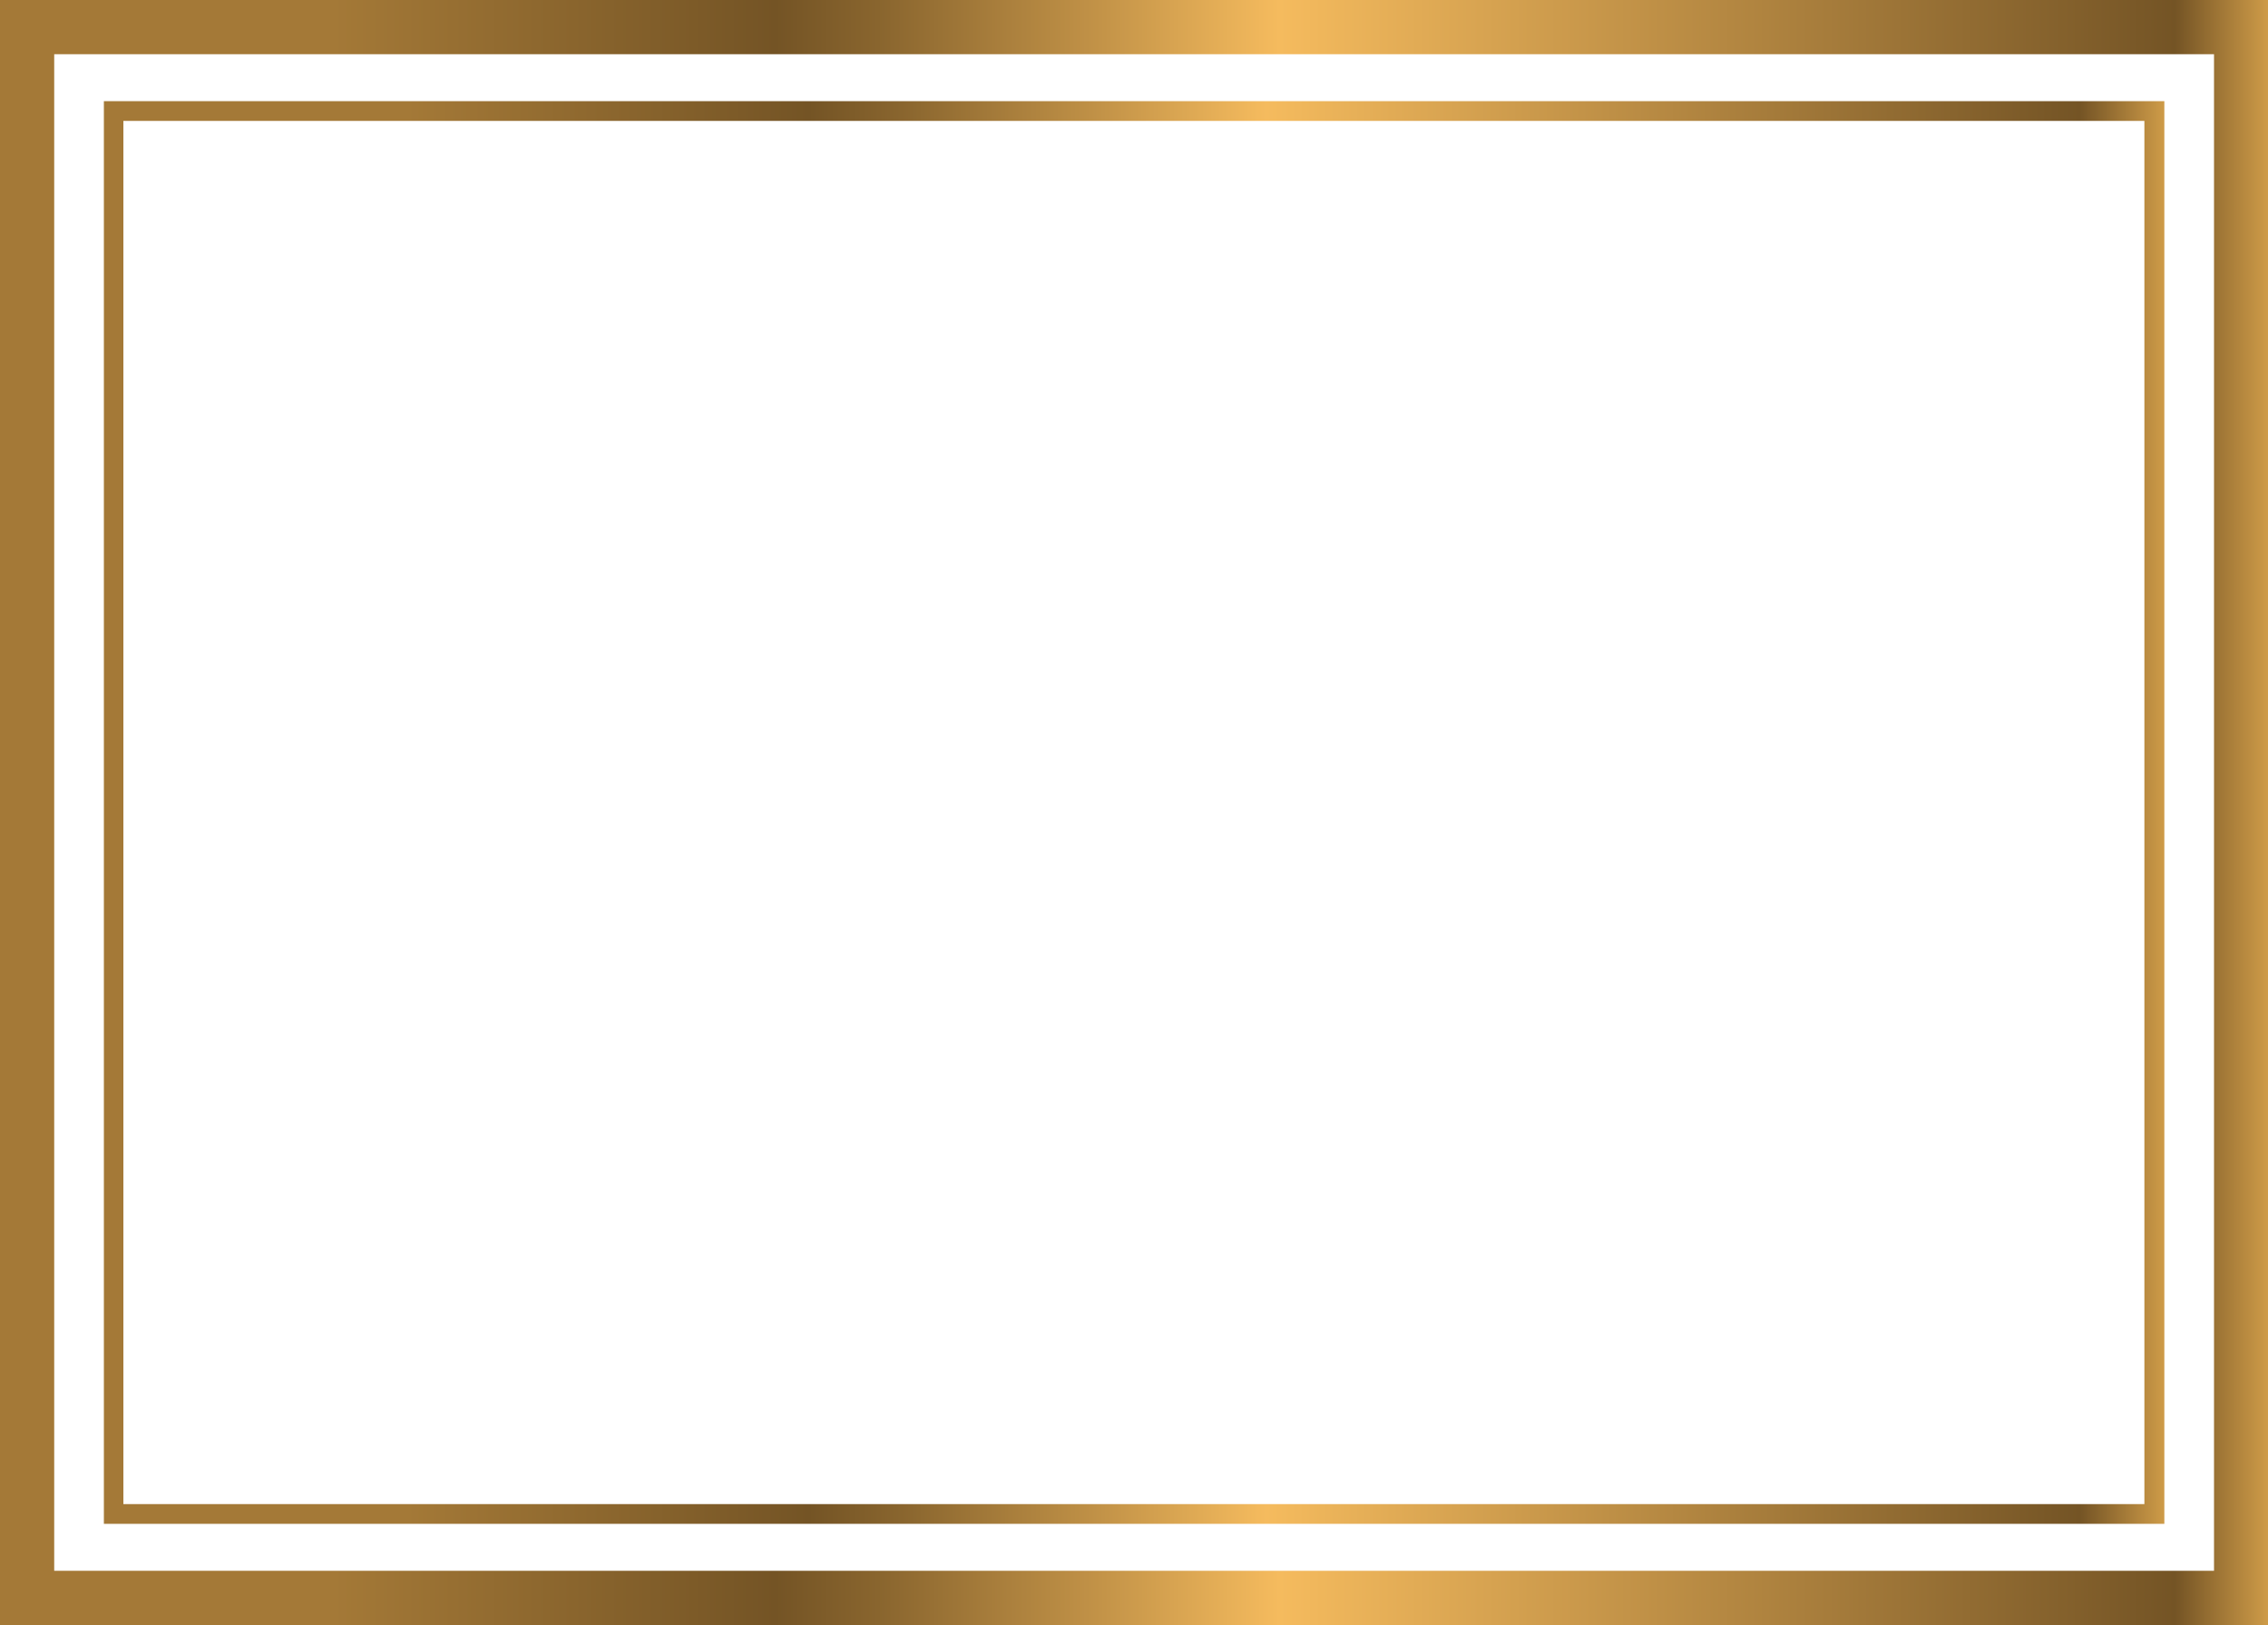 <?xml version="1.0" encoding="UTF-8"?><svg xmlns="http://www.w3.org/2000/svg" xmlns:xlink="http://www.w3.org/1999/xlink" height="716.4" preserveAspectRatio="xMidYMid meet" version="1.0" viewBox="0.0 0.0 1000.0 716.4" width="1000.0" zoomAndPan="magnify"><g><linearGradient gradientTransform="matrix(1 0 0 -1 0 718.14)" gradientUnits="userSpaceOnUse" id="a" x1="45.77" x2="954.23" xlink:actuate="onLoad" xlink:show="other" xlink:type="simple" xmlns:xlink="http://www.w3.org/1999/xlink" y1="359.94" y2="359.94"><stop offset=".147" stop-color="#a47937"/><stop offset=".342" stop-color="#745425"/><stop offset=".387" stop-color="#89652e"/><stop offset=".479" stop-color="#bf9046"/><stop offset=".564" stop-color="#f5bb5e"/><stop offset=".959" stop-color="#745425"/><stop offset="1" stop-color="#ce9b48"/></linearGradient><path d="M954.2,671.8H45.8V44.6h908.5V671.8z M54.4,663.1h891.1V53.3H54.4V663.1z" fill="url(#a)"/></g><g><linearGradient gradientTransform="matrix(1 0 0 -1 0 718.14)" gradientUnits="userSpaceOnUse" id="b" x1="0" x2="1000" xlink:actuate="onLoad" xlink:show="other" xlink:type="simple" xmlns:xlink="http://www.w3.org/1999/xlink" y1="359.94" y2="359.94"><stop offset=".147" stop-color="#a47937"/><stop offset=".342" stop-color="#745425"/><stop offset=".387" stop-color="#89652e"/><stop offset=".479" stop-color="#bf9046"/><stop offset=".564" stop-color="#f5bb5e"/><stop offset=".959" stop-color="#745425"/><stop offset="1" stop-color="#ce9b48"/></linearGradient><path d="M1000,716.4H0V0h1000V716.4z M23.9,692.5h952.3V23.9H23.9V692.5z" fill="url(#b)"/></g></svg>